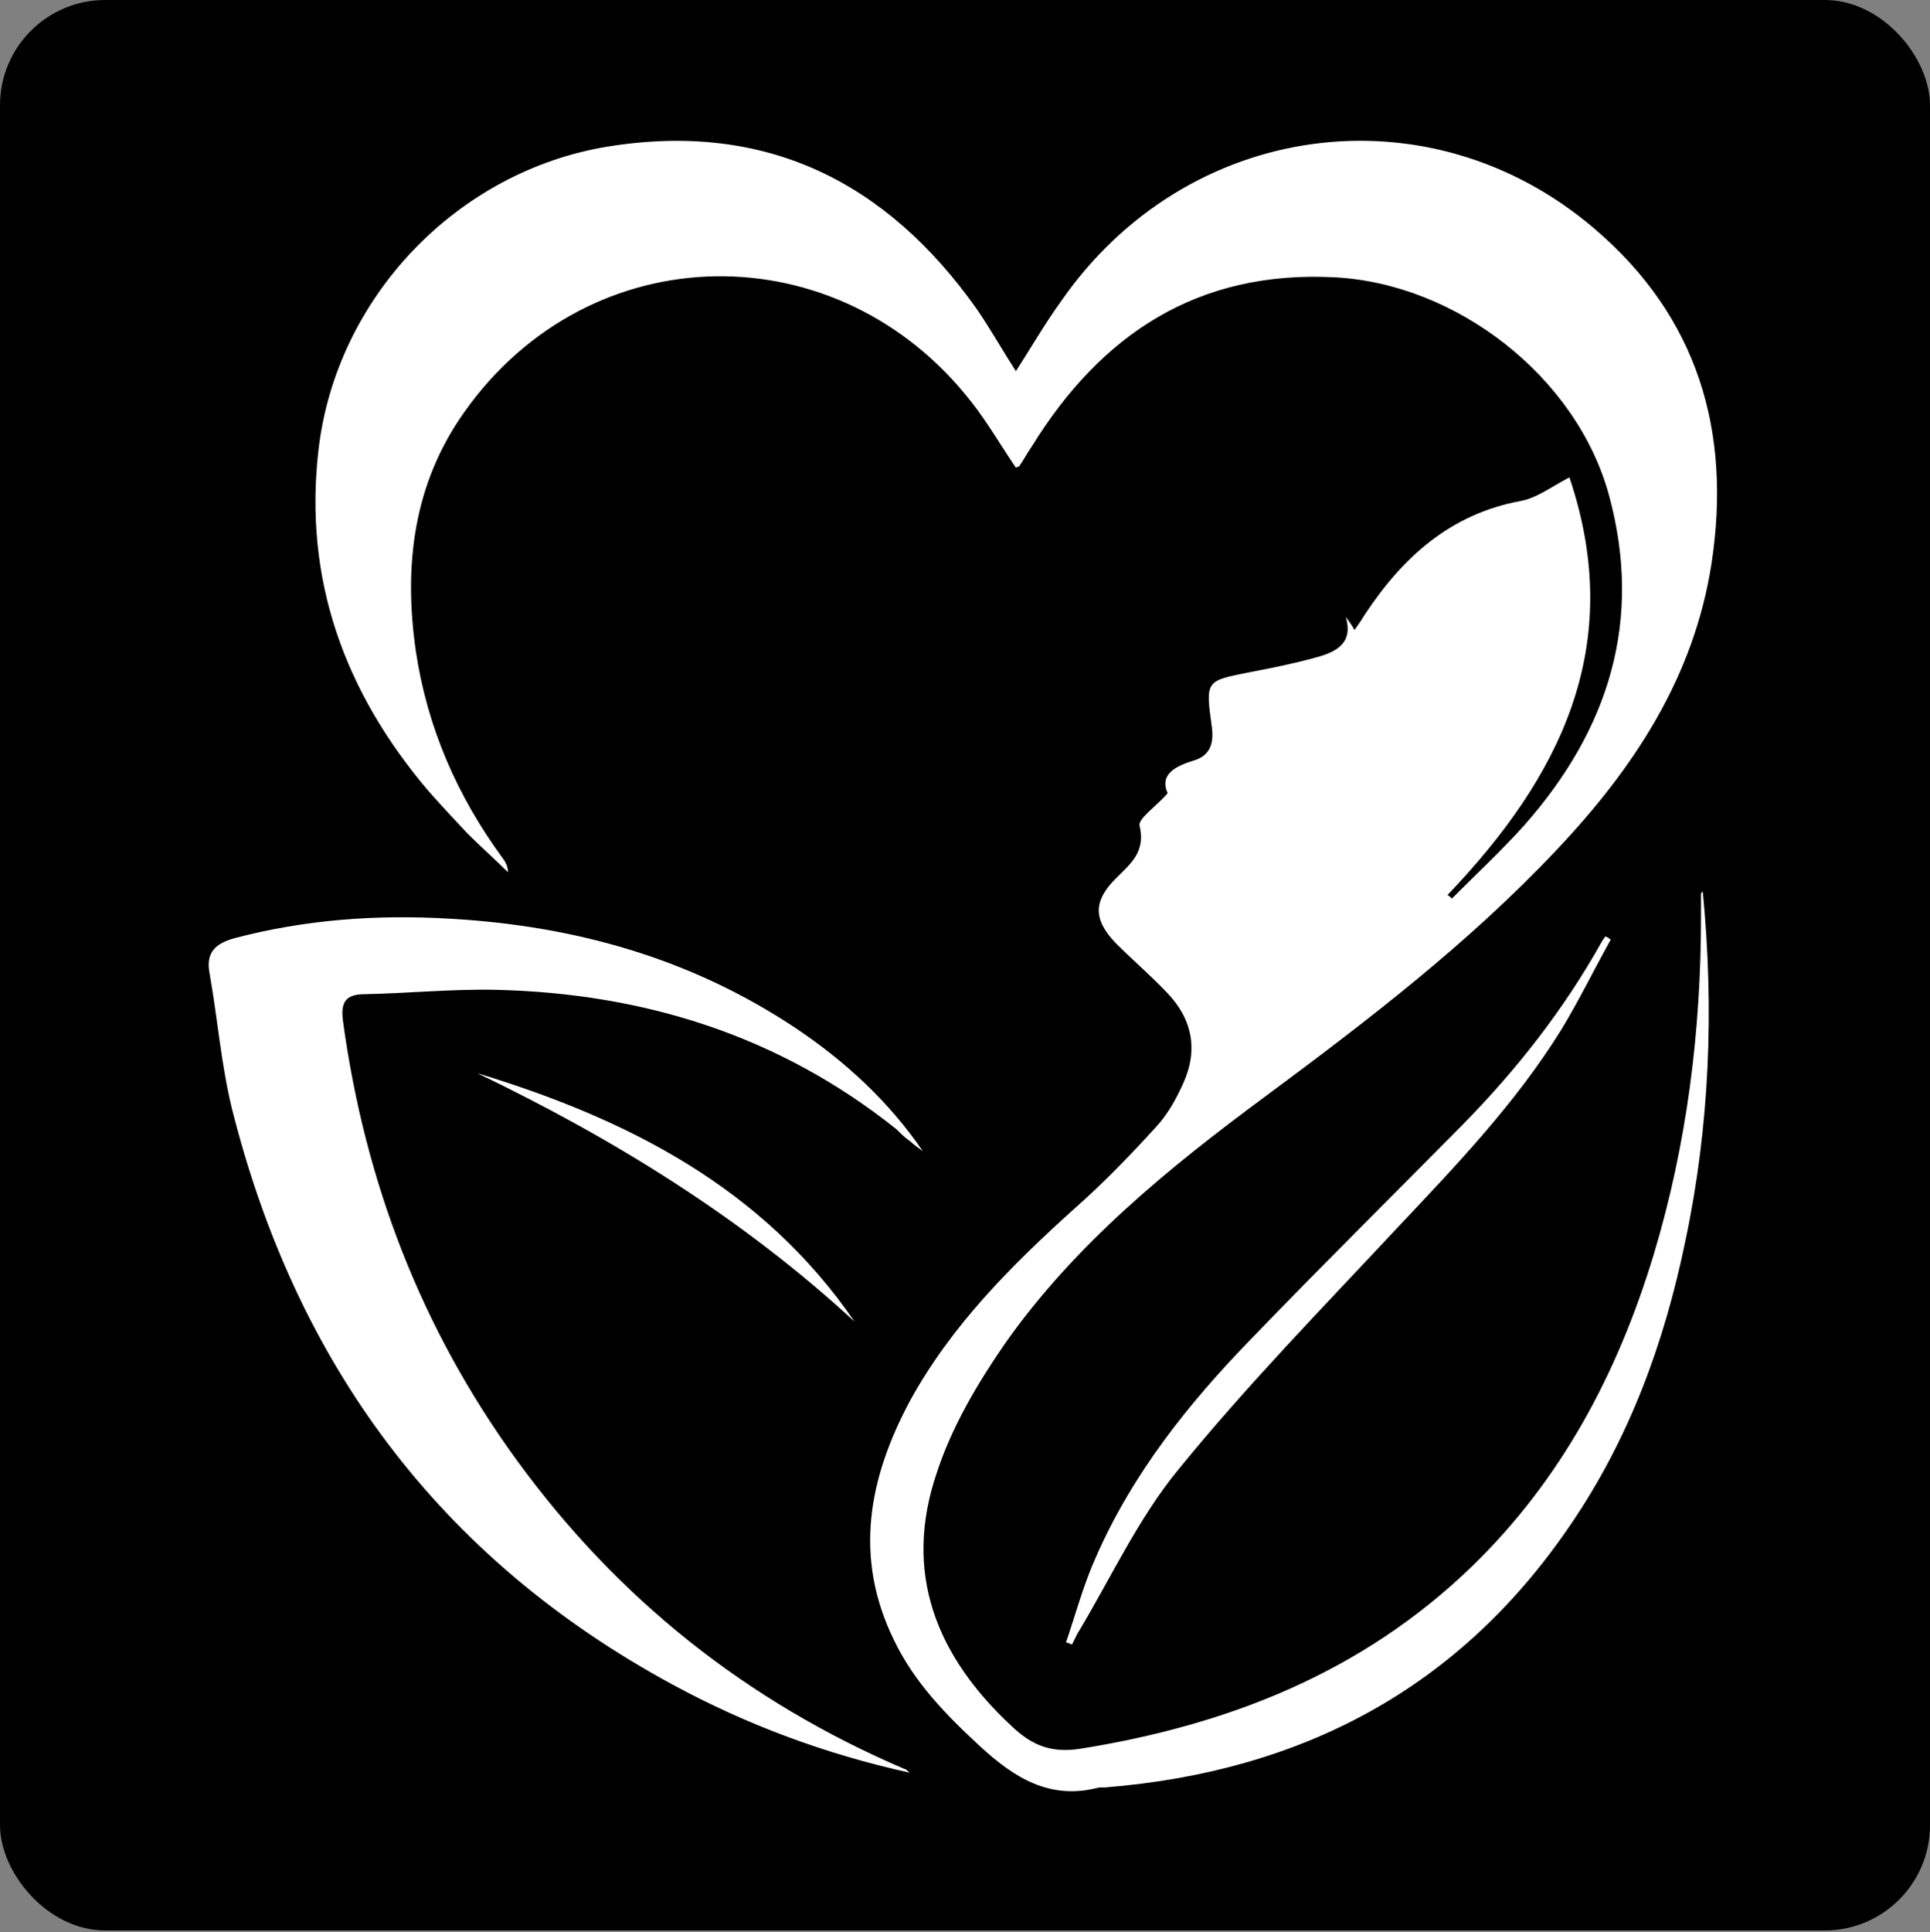 <?xml version="1.0" encoding="UTF-8"?>
<svg xmlns="http://www.w3.org/2000/svg" version="1.1" viewBox="0 0 220 220.2">
  <rect x="0" y="0" width="220" height="220.2" fill="#808080" stroke="none"/>
  <defs>
    <style>
      .cls-1 {
        fill: #fff;
      }
    </style>
  </defs>
  <!-- Generator: Adobe Illustrator 28.6.0, SVG Export Plug-In . SVG Version: 1.2.0 Build 709)  -->
  <g>
    <g id="Ebene_1">
      <rect width="220" height="220" rx="12" ry="12"/>
      <g id="Ebene_1-2" data-name="Ebene_1">
        <g>
          <path class="cls-1" d="M194.1,101.6c1.3,13.4.8,26.7-2,39.9-2.4,11.6-6.4,22.5-13.1,32.3-12.7,18.7-30.7,28.1-53,29.9-.2,0-.5,0-.7,0-5.6,1.5-9.7-1.1-13.6-4.7-3.9-3.6-7.5-7.3-9.8-12.1-4.6-9.4-2.9-18.4,1.8-27.2,4.7-8.6,11.5-15.4,18.7-21.9,3.3-2.9,6.4-6.1,9.4-9.4,1.3-1.4,2.3-3.2,3.1-5,1.7-3.8,1-7.3-1.9-10.3-1.8-1.9-3.9-3.7-5.8-5.6-2.6-2.7-2.6-4.8,0-7.4,1.7-1.7,3.4-3,2.7-6-.2-.8,1.9-2.2,3.2-3.7-.9-2,.6-3,2.9-3.7,2.1-.6,2.4-2.2,2.1-4.1-.7-5.1-.6-5,4.4-6,2.6-.5,5.1-1,7.6-1.7,2.2-.6,4.2-1.6,3.3-4.6.3.4.6.8,1,1.5.5-.7.9-1.3,1.2-1.8,4.3-6.5,9.7-11.4,17.7-12.9,1.8-.3,3.5-1.6,5.6-2.7,6.5,19.3-1.1,34.2-13.9,47.6.2.1.4.3.5.4,2.8-2.8,5.7-5.5,8.3-8.4,9.6-10.9,13.5-23.3,9.6-37.6-3.7-13.5-17.4-24.1-31.3-24.8-15.6-.8-26.6,6.5-34.5,19.3-.5.7-.9,1.5-1.4,2.2,0,.1-.3.1-.4.2-1.7-2.5-3.2-5.1-5-7.4-15.2-19.6-43.6-19.2-57.9,1.1-5.8,8.2-6.9,17.5-5.5,27.2,1.3,8.7,4.7,16.5,9.9,23.6.3.4.6.9.6,1.6-1.5-1.5-3.1-2.9-4.6-4.4-1.5-1.6-3-3.2-4.5-4.9-9.5-11.2-14.2-24-12.5-38.8,2-17.4,15.8-31.8,33-34.6,18-2.9,31.8,4,42.1,18.6,1.5,2.2,2.8,4.5,4.4,7,1.8-2.8,3.3-5.4,5.1-7.9,14.3-20.7,42-24.5,60.9-8.3,11.7,10,15.6,23,13.3,38.1-2,13-8.9,23.4-17.7,32.7-10,10.6-21.5,19.4-33.1,28-11.1,8.2-21.8,16.9-29.8,28.3-3.1,4.5-6,9.4-7.7,14.6-3.9,11.4-.1,20.9,8.5,28.9,2.3,2.2,4.5,3.1,7.8,2.6,16.9-2.7,32.2-8.7,44.7-20.8,10.2-9.9,16.6-22,20.7-35.5,3.8-12.6,5.4-25.5,5.4-38.6v-2.6h0Z"/>
          <path class="cls-1" d="M103.6,202c-9.5-2.1-18.4-5.4-26.9-10-26.6-14.4-43-36.6-50.3-65.8-1.2-5-1.6-10.1-2.5-15.2-.5-2.5.7-3.5,2.9-4.1,8-2.1,16.2-2.7,24.5-2.2,14.2.8,27.4,4.5,39.3,12.4,5.7,3.8,10.7,8.4,14.6,14.1-.5-.4-1-.7-1.4-1.1-.6-.4-1.1-.9-1.6-1.4-13.4-10.7-28.8-15.5-45.7-15.9-5-.1-10,.4-14.9.5-2.2,0-2.8.9-2.5,3.1,2.5,18.3,8.9,35,19.8,50,11.5,15.8,26.2,27.5,44.2,35.2.2,0,.4.3.6.4h0Z"/>
          <path class="cls-1" d="M121.5,187.2c1.1-3.2,2-6.6,3.4-9.7,4.2-9.6,10.6-17.6,17.8-25,7.9-8.2,16-16.2,24-24.3,6.2-6.3,11.6-13.2,15.9-20.9.1-.2.3-.4.4-.6.2.1.4.2.6.4-1.9,3.4-3.6,6.9-5.6,10.2-5.2,8.4-12,15.5-18.7,22.6-8.5,9.1-17.2,18-25,27.6-4.6,5.6-7.7,12.4-11.5,18.7-.2.4-.4.8-.6,1.2-.2,0-.4-.2-.6-.2h0Z"/>
          <path class="cls-1" d="M54.4,122.3c17.1,5.2,32.5,13,43,28.3-12.8-11.8-27.4-20.8-43-28.3Z"/>
        </g>
      </g>
    </g>
  </g>
</svg>